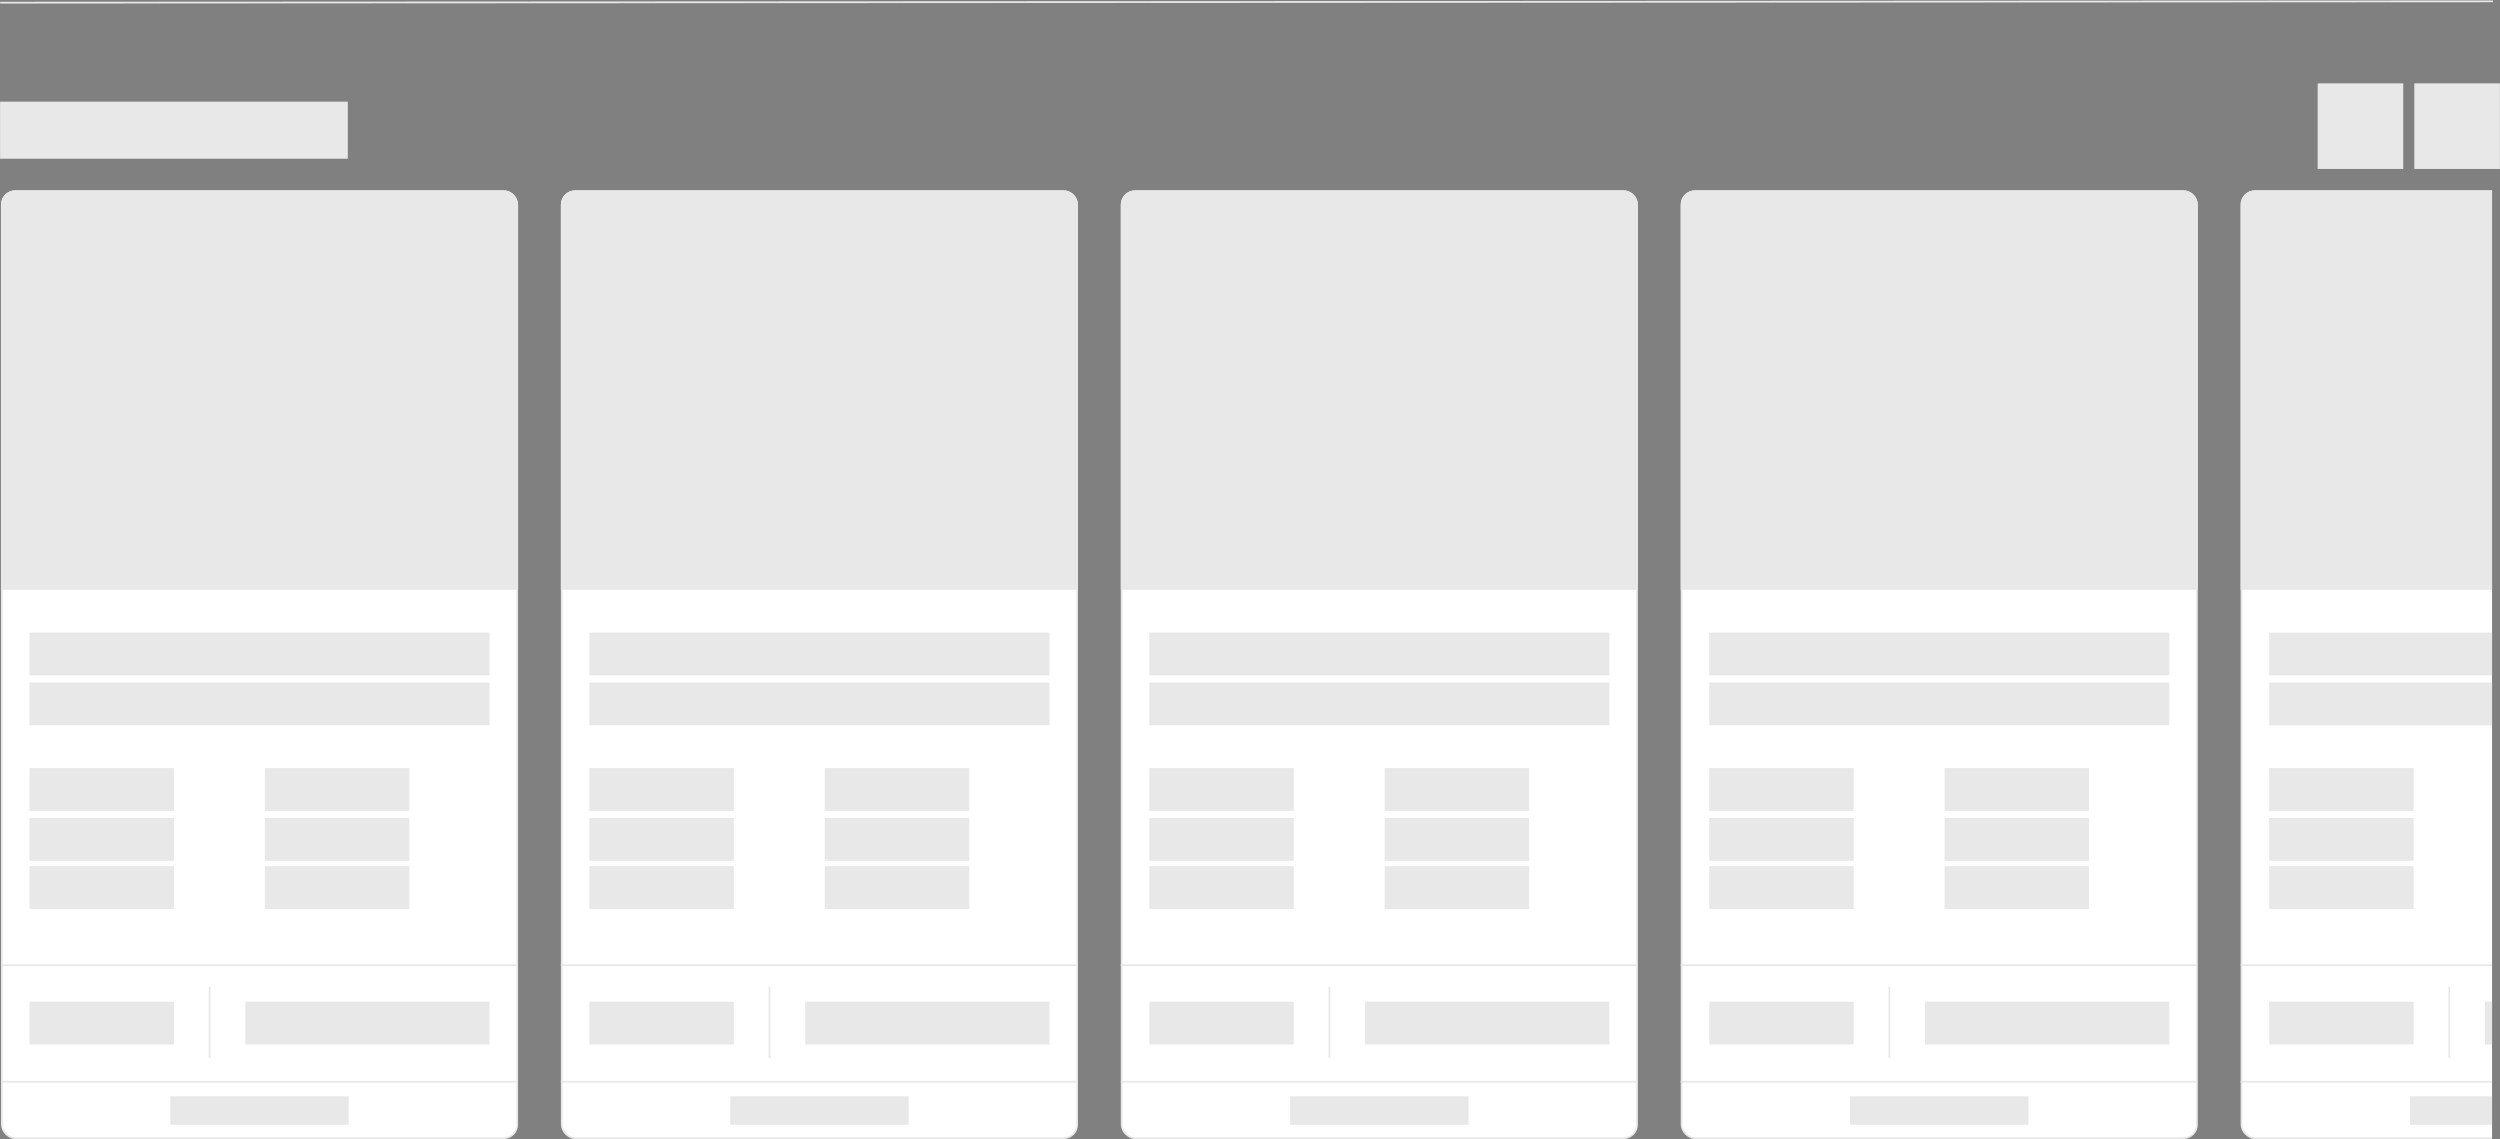 <svg width="1402" height="639" viewBox="0 0 1402 639" fill="none" xmlns="http://www.w3.org/2000/svg">
<rect x="0" y="0" width="1402" height="639" fill="#808080" stroke="none"/>
<g clip-path="url(#clip0_9029_28185)">
<rect x="1.039" y="107.25" width="289" height="531" rx="7.5" fill="white" stroke="#E8E8E8"/>
<path d="M0.539 541.262H289.68" stroke="#E8E8E8"/>
<path d="M0.539 606.641H289.68" stroke="#E8E8E8"/>
<path d="M8.539 106.75H282.539C284.661 106.75 286.696 107.593 288.196 109.093C289.696 110.593 290.539 112.628 290.539 114.75V330.75H0.539V114.75C0.539 112.628 1.382 110.593 2.882 109.093C4.383 107.593 6.417 106.75 8.539 106.75Z" fill="#E8E8E8"/>
<path d="M22.431 446.395H17.367V445.615L19.683 443.179C20.083 442.763 20.375 442.447 20.559 442.231C20.743 442.015 20.907 441.759 21.051 441.463C21.203 441.167 21.279 440.871 21.279 440.575C21.279 440.063 21.139 439.703 20.859 439.495C20.579 439.287 20.143 439.183 19.551 439.183C19.031 439.183 18.451 439.251 17.811 439.387L17.499 439.447L17.427 438.679C18.187 438.463 18.971 438.355 19.779 438.355C20.587 438.355 21.195 438.527 21.603 438.871C22.019 439.207 22.227 439.743 22.227 440.479C22.227 441.039 22.103 441.527 21.855 441.943C21.607 442.359 21.179 442.859 20.571 443.443L18.459 445.591H22.431V446.395ZM24.514 438.871C25.018 438.519 25.71 438.343 26.59 438.343C27.47 438.343 28.166 438.519 28.678 438.871C29.198 439.215 29.458 439.727 29.458 440.407C29.458 440.903 29.358 441.283 29.158 441.547C28.958 441.803 28.618 442.039 28.138 442.255C28.618 442.471 28.978 442.727 29.218 443.023C29.458 443.311 29.578 443.719 29.578 444.247C29.578 445.759 28.586 446.515 26.602 446.515C24.626 446.515 23.638 445.803 23.638 444.379C23.638 443.811 23.746 443.379 23.962 443.083C24.186 442.787 24.534 442.511 25.006 442.255C24.574 442.039 24.258 441.795 24.058 441.523C23.866 441.243 23.77 440.867 23.77 440.395C23.77 439.723 24.018 439.215 24.514 438.871ZM24.622 444.223C24.622 445.191 25.282 445.675 26.602 445.675C27.93 445.675 28.594 445.167 28.594 444.151C28.594 443.727 28.474 443.415 28.234 443.215C28.002 443.007 27.654 442.835 27.19 442.699H25.93C25.49 442.819 25.162 442.999 24.946 443.239C24.73 443.471 24.622 443.799 24.622 444.223ZM28.474 440.515C28.474 439.627 27.854 439.183 26.614 439.183C25.374 439.183 24.754 439.623 24.754 440.503C24.754 440.855 24.85 441.139 25.042 441.355C25.234 441.571 25.53 441.751 25.93 441.895H27.19C27.622 441.759 27.942 441.583 28.15 441.367C28.366 441.151 28.474 440.867 28.474 440.515ZM34.289 446.395V444.847H30.449V444.127L32.705 438.475H33.713L31.421 444.031H34.289V441.559H35.213V444.031H36.221V444.847H35.213V446.395H34.289ZM37.488 446.395V445.027H38.472V446.395H37.488ZM42.237 445.699C43.685 445.699 44.413 444.779 44.421 442.939C43.621 443.243 42.933 443.395 42.357 443.395C40.629 443.395 39.765 442.591 39.765 440.983C39.765 440.175 40.013 439.535 40.509 439.063C41.005 438.591 41.673 438.355 42.513 438.355C43.481 438.355 44.201 438.715 44.673 439.435C45.145 440.147 45.381 441.199 45.381 442.591C45.381 443.975 45.113 444.975 44.577 445.591C44.049 446.207 43.269 446.515 42.237 446.515C41.637 446.515 41.017 446.459 40.377 446.347L40.065 446.299L40.149 445.555C40.869 445.651 41.565 445.699 42.237 445.699ZM42.429 442.579C42.917 442.579 43.481 442.471 44.121 442.255L44.433 442.147C44.409 440.163 43.769 439.171 42.513 439.171C41.953 439.171 41.513 439.335 41.193 439.663C40.881 439.983 40.725 440.423 40.725 440.983C40.725 442.047 41.293 442.579 42.429 442.579ZM51.712 438.475V439.315H47.86L47.644 441.895C48.26 441.567 48.88 441.403 49.504 441.403C51.184 441.403 52.024 442.183 52.024 443.743C52.024 444.639 51.792 445.323 51.328 445.795C50.864 446.267 50.212 446.503 49.372 446.503C48.7 446.503 47.956 446.415 47.14 446.239L46.744 446.155L46.852 445.423C47.772 445.599 48.544 445.687 49.168 445.687C49.8 445.687 50.276 445.527 50.596 445.207C50.916 444.879 51.076 444.423 51.076 443.839C51.076 443.255 50.928 442.843 50.632 442.603C50.344 442.355 49.932 442.231 49.396 442.231C49.108 442.231 48.804 442.271 48.484 442.351C48.172 442.431 47.932 442.511 47.764 442.591L47.512 442.711L46.876 442.591L47.092 438.475H51.712ZM56.051 438.343C56.707 438.343 57.239 438.467 57.647 438.715C58.511 439.227 58.943 440.507 58.943 442.555C58.943 444.003 58.703 445.027 58.223 445.627C57.743 446.219 57.023 446.515 56.063 446.515C55.103 446.515 54.379 446.223 53.891 445.639C53.411 445.047 53.171 443.999 53.171 442.495C53.171 440.983 53.407 439.915 53.879 439.291C54.359 438.659 55.083 438.343 56.051 438.343ZM56.063 439.171C55.607 439.171 55.247 439.267 54.983 439.459C54.415 439.851 54.131 440.887 54.131 442.567C54.131 443.751 54.287 444.571 54.599 445.027C54.911 445.475 55.399 445.699 56.063 445.699C56.727 445.699 57.215 445.471 57.527 445.015C57.839 444.559 57.995 443.715 57.995 442.483C57.995 441.243 57.843 440.383 57.539 439.903C57.243 439.415 56.751 439.171 56.063 439.171ZM63.819 446.395H62.919V437.779H63.819V442.867L64.755 442.819L66.471 440.395H67.491L65.535 443.155L67.575 446.395H66.555L64.767 443.611L63.819 443.647V446.395ZM69.561 446.395H68.661V440.395H69.549V440.815C70.149 440.455 70.733 440.275 71.301 440.275C72.045 440.275 72.565 440.479 72.861 440.887C73.125 440.727 73.465 440.587 73.881 440.467C74.305 440.339 74.677 440.275 74.997 440.275C75.797 440.275 76.333 440.491 76.605 440.923C76.885 441.347 77.025 442.115 77.025 443.227V446.395H76.125V443.251C76.125 442.419 76.045 441.851 75.885 441.547C75.725 441.235 75.385 441.079 74.865 441.079C74.601 441.079 74.329 441.119 74.049 441.199C73.769 441.271 73.553 441.343 73.401 441.415L73.173 441.523C73.277 441.787 73.329 442.371 73.329 443.275V446.395H72.429V443.299C72.429 442.435 72.349 441.851 72.189 441.547C72.037 441.235 71.697 441.079 71.169 441.079C70.913 441.079 70.649 441.119 70.377 441.199C70.113 441.271 69.909 441.343 69.765 441.415L69.561 441.523V446.395Z" fill="#1D1D1A"/>
<path d="M117.539 553.262V593.334" stroke="#E8E8E8"/>
<rect x="16.539" y="354.75" width="258" height="24" fill="#E8E8E8"/>
<rect x="16.539" y="382.75" width="258" height="24" fill="#E8E8E8"/>
<rect x="16.539" y="430.75" width="81" height="24" fill="#E8E8E8"/>
<rect x="148.539" y="430.75" width="81" height="24" fill="#E8E8E8"/>
<rect x="16.539" y="458.75" width="81" height="24" fill="#E8E8E8"/>
<rect x="148.539" y="458.75" width="81" height="24" fill="#E8E8E8"/>
<rect x="16.539" y="485.75" width="81" height="24" fill="#E8E8E8"/>
<rect x="16.539" y="561.75" width="81" height="24" fill="#E8E8E8"/>
<rect x="148.539" y="485.75" width="81" height="24" fill="#E8E8E8"/>
<rect x="137.539" y="561.75" width="137" height="24" fill="#E8E8E8"/>
<rect x="95.539" y="614.75" width="100" height="16" fill="#E8E8E8"/>
<rect x="315.039" y="107.25" width="289" height="531" rx="7.5" fill="white" stroke="#E8E8E8"/>
<path d="M314.539 541.262H603.68" stroke="#E8E8E8"/>
<path d="M314.539 606.641H603.68" stroke="#E8E8E8"/>
<path d="M322.539 106.75H596.539C598.661 106.75 600.696 107.593 602.196 109.093C603.696 110.593 604.539 112.628 604.539 114.75V330.75H314.539V114.75C314.539 112.628 315.382 110.593 316.882 109.093C318.382 107.593 320.417 106.75 322.539 106.75Z" fill="#E8E8E8"/>
<path d="M336.431 446.395H331.367V445.615L333.683 443.179C334.083 442.763 334.375 442.447 334.559 442.231C334.743 442.015 334.907 441.759 335.051 441.463C335.203 441.167 335.279 440.871 335.279 440.575C335.279 440.063 335.139 439.703 334.859 439.495C334.579 439.287 334.143 439.183 333.551 439.183C333.031 439.183 332.451 439.251 331.811 439.387L331.499 439.447L331.427 438.679C332.187 438.463 332.971 438.355 333.779 438.355C334.587 438.355 335.195 438.527 335.603 438.871C336.019 439.207 336.227 439.743 336.227 440.479C336.227 441.039 336.103 441.527 335.855 441.943C335.607 442.359 335.179 442.859 334.571 443.443L332.459 445.591H336.431V446.395ZM338.514 438.871C339.018 438.519 339.71 438.343 340.59 438.343C341.47 438.343 342.166 438.519 342.678 438.871C343.198 439.215 343.458 439.727 343.458 440.407C343.458 440.903 343.358 441.283 343.158 441.547C342.958 441.803 342.618 442.039 342.138 442.255C342.618 442.471 342.978 442.727 343.218 443.023C343.458 443.311 343.578 443.719 343.578 444.247C343.578 445.759 342.586 446.515 340.602 446.515C338.626 446.515 337.638 445.803 337.638 444.379C337.638 443.811 337.746 443.379 337.962 443.083C338.186 442.787 338.534 442.511 339.006 442.255C338.574 442.039 338.258 441.795 338.058 441.523C337.866 441.243 337.77 440.867 337.77 440.395C337.77 439.723 338.018 439.215 338.514 438.871ZM338.622 444.223C338.622 445.191 339.282 445.675 340.602 445.675C341.93 445.675 342.594 445.167 342.594 444.151C342.594 443.727 342.474 443.415 342.234 443.215C342.002 443.007 341.654 442.835 341.19 442.699H339.93C339.49 442.819 339.162 442.999 338.946 443.239C338.73 443.471 338.622 443.799 338.622 444.223ZM342.474 440.515C342.474 439.627 341.854 439.183 340.614 439.183C339.374 439.183 338.754 439.623 338.754 440.503C338.754 440.855 338.85 441.139 339.042 441.355C339.234 441.571 339.53 441.751 339.93 441.895H341.19C341.622 441.759 341.942 441.583 342.15 441.367C342.366 441.151 342.474 440.867 342.474 440.515ZM348.289 446.395V444.847H344.449V444.127L346.705 438.475H347.713L345.421 444.031H348.289V441.559H349.213V444.031H350.221V444.847H349.213V446.395H348.289ZM351.488 446.395V445.027H352.472V446.395H351.488ZM356.237 445.699C357.685 445.699 358.413 444.779 358.421 442.939C357.621 443.243 356.933 443.395 356.357 443.395C354.629 443.395 353.765 442.591 353.765 440.983C353.765 440.175 354.013 439.535 354.509 439.063C355.005 438.591 355.673 438.355 356.513 438.355C357.481 438.355 358.201 438.715 358.673 439.435C359.145 440.147 359.381 441.199 359.381 442.591C359.381 443.975 359.113 444.975 358.577 445.591C358.049 446.207 357.269 446.515 356.237 446.515C355.637 446.515 355.017 446.459 354.377 446.347L354.065 446.299L354.149 445.555C354.869 445.651 355.565 445.699 356.237 445.699ZM356.429 442.579C356.917 442.579 357.481 442.471 358.121 442.255L358.433 442.147C358.409 440.163 357.769 439.171 356.513 439.171C355.953 439.171 355.513 439.335 355.193 439.663C354.881 439.983 354.725 440.423 354.725 440.983C354.725 442.047 355.293 442.579 356.429 442.579ZM365.712 438.475V439.315H361.86L361.644 441.895C362.26 441.567 362.88 441.403 363.504 441.403C365.184 441.403 366.024 442.183 366.024 443.743C366.024 444.639 365.792 445.323 365.328 445.795C364.864 446.267 364.212 446.503 363.372 446.503C362.7 446.503 361.956 446.415 361.14 446.239L360.744 446.155L360.852 445.423C361.772 445.599 362.544 445.687 363.168 445.687C363.8 445.687 364.276 445.527 364.596 445.207C364.916 444.879 365.076 444.423 365.076 443.839C365.076 443.255 364.928 442.843 364.632 442.603C364.344 442.355 363.932 442.231 363.396 442.231C363.108 442.231 362.804 442.271 362.484 442.351C362.172 442.431 361.932 442.511 361.764 442.591L361.512 442.711L360.876 442.591L361.092 438.475H365.712ZM370.051 438.343C370.707 438.343 371.239 438.467 371.647 438.715C372.511 439.227 372.943 440.507 372.943 442.555C372.943 444.003 372.703 445.027 372.223 445.627C371.743 446.219 371.023 446.515 370.063 446.515C369.103 446.515 368.379 446.223 367.891 445.639C367.411 445.047 367.171 443.999 367.171 442.495C367.171 440.983 367.407 439.915 367.879 439.291C368.359 438.659 369.083 438.343 370.051 438.343ZM370.063 439.171C369.607 439.171 369.247 439.267 368.983 439.459C368.415 439.851 368.131 440.887 368.131 442.567C368.131 443.751 368.287 444.571 368.599 445.027C368.911 445.475 369.399 445.699 370.063 445.699C370.727 445.699 371.215 445.471 371.527 445.015C371.839 444.559 371.995 443.715 371.995 442.483C371.995 441.243 371.843 440.383 371.539 439.903C371.243 439.415 370.751 439.171 370.063 439.171ZM377.819 446.395H376.919V437.779H377.819V442.867L378.755 442.819L380.471 440.395H381.491L379.535 443.155L381.575 446.395H380.555L378.767 443.611L377.819 443.647V446.395ZM383.561 446.395H382.661V440.395H383.549V440.815C384.149 440.455 384.733 440.275 385.301 440.275C386.045 440.275 386.565 440.479 386.861 440.887C387.125 440.727 387.465 440.587 387.881 440.467C388.305 440.339 388.677 440.275 388.997 440.275C389.797 440.275 390.333 440.491 390.605 440.923C390.885 441.347 391.025 442.115 391.025 443.227V446.395H390.125V443.251C390.125 442.419 390.045 441.851 389.885 441.547C389.725 441.235 389.385 441.079 388.865 441.079C388.601 441.079 388.329 441.119 388.049 441.199C387.769 441.271 387.553 441.343 387.401 441.415L387.173 441.523C387.277 441.787 387.329 442.371 387.329 443.275V446.395H386.429V443.299C386.429 442.435 386.349 441.851 386.189 441.547C386.037 441.235 385.697 441.079 385.169 441.079C384.913 441.079 384.649 441.119 384.377 441.199C384.113 441.271 383.909 441.343 383.765 441.415L383.561 441.523V446.395Z" fill="#1D1D1A"/>
<path d="M431.539 553.262V593.334" stroke="#E8E8E8"/>
<rect x="330.539" y="354.75" width="258" height="24" fill="#E8E8E8"/>
<rect x="330.539" y="382.75" width="258" height="24" fill="#E8E8E8"/>
<rect x="330.539" y="430.75" width="81" height="24" fill="#E8E8E8"/>
<rect x="462.539" y="430.75" width="81" height="24" fill="#E8E8E8"/>
<rect x="330.539" y="458.75" width="81" height="24" fill="#E8E8E8"/>
<rect x="462.539" y="458.75" width="81" height="24" fill="#E8E8E8"/>
<rect x="330.539" y="485.75" width="81" height="24" fill="#E8E8E8"/>
<rect x="330.539" y="561.75" width="81" height="24" fill="#E8E8E8"/>
<rect x="462.539" y="485.75" width="81" height="24" fill="#E8E8E8"/>
<rect x="451.539" y="561.75" width="137" height="24" fill="#E8E8E8"/>
<rect x="409.539" y="614.75" width="100" height="16" fill="#E8E8E8"/>
<rect x="629.039" y="107.25" width="289" height="531" rx="7.5" fill="white" stroke="#E8E8E8"/>
<path d="M628.539 541.262H917.68" stroke="#E8E8E8"/>
<path d="M628.539 606.641H917.68" stroke="#E8E8E8"/>
<path d="M636.539 106.75H910.539C912.661 106.75 914.696 107.593 916.196 109.093C917.696 110.593 918.539 112.628 918.539 114.75V330.75H628.539V114.75C628.539 112.628 629.382 110.593 630.882 109.093C632.382 107.593 634.417 106.75 636.539 106.75Z" fill="#E8E8E8"/>
<path d="M650.431 446.395H645.367V445.615L647.683 443.179C648.083 442.763 648.375 442.447 648.559 442.231C648.743 442.015 648.907 441.759 649.051 441.463C649.203 441.167 649.279 440.871 649.279 440.575C649.279 440.063 649.139 439.703 648.859 439.495C648.579 439.287 648.143 439.183 647.551 439.183C647.031 439.183 646.451 439.251 645.811 439.387L645.499 439.447L645.427 438.679C646.187 438.463 646.971 438.355 647.779 438.355C648.587 438.355 649.195 438.527 649.603 438.871C650.019 439.207 650.227 439.743 650.227 440.479C650.227 441.039 650.103 441.527 649.855 441.943C649.607 442.359 649.179 442.859 648.571 443.443L646.459 445.591H650.431V446.395ZM652.514 438.871C653.018 438.519 653.71 438.343 654.59 438.343C655.47 438.343 656.166 438.519 656.678 438.871C657.198 439.215 657.458 439.727 657.458 440.407C657.458 440.903 657.358 441.283 657.158 441.547C656.958 441.803 656.618 442.039 656.138 442.255C656.618 442.471 656.978 442.727 657.218 443.023C657.458 443.311 657.578 443.719 657.578 444.247C657.578 445.759 656.586 446.515 654.602 446.515C652.626 446.515 651.638 445.803 651.638 444.379C651.638 443.811 651.746 443.379 651.962 443.083C652.186 442.787 652.534 442.511 653.006 442.255C652.574 442.039 652.258 441.795 652.058 441.523C651.866 441.243 651.77 440.867 651.77 440.395C651.77 439.723 652.018 439.215 652.514 438.871ZM652.622 444.223C652.622 445.191 653.282 445.675 654.602 445.675C655.93 445.675 656.594 445.167 656.594 444.151C656.594 443.727 656.474 443.415 656.234 443.215C656.002 443.007 655.654 442.835 655.19 442.699H653.93C653.49 442.819 653.162 442.999 652.946 443.239C652.73 443.471 652.622 443.799 652.622 444.223ZM656.474 440.515C656.474 439.627 655.854 439.183 654.614 439.183C653.374 439.183 652.754 439.623 652.754 440.503C652.754 440.855 652.85 441.139 653.042 441.355C653.234 441.571 653.53 441.751 653.93 441.895H655.19C655.622 441.759 655.942 441.583 656.15 441.367C656.366 441.151 656.474 440.867 656.474 440.515ZM662.289 446.395V444.847H658.449V444.127L660.705 438.475H661.713L659.421 444.031H662.289V441.559H663.213V444.031H664.221V444.847H663.213V446.395H662.289ZM665.488 446.395V445.027H666.472V446.395H665.488ZM670.237 445.699C671.685 445.699 672.413 444.779 672.421 442.939C671.621 443.243 670.933 443.395 670.357 443.395C668.629 443.395 667.765 442.591 667.765 440.983C667.765 440.175 668.013 439.535 668.509 439.063C669.005 438.591 669.673 438.355 670.513 438.355C671.481 438.355 672.201 438.715 672.673 439.435C673.145 440.147 673.381 441.199 673.381 442.591C673.381 443.975 673.113 444.975 672.577 445.591C672.049 446.207 671.269 446.515 670.237 446.515C669.637 446.515 669.017 446.459 668.377 446.347L668.065 446.299L668.149 445.555C668.869 445.651 669.565 445.699 670.237 445.699ZM670.429 442.579C670.917 442.579 671.481 442.471 672.121 442.255L672.433 442.147C672.409 440.163 671.769 439.171 670.513 439.171C669.953 439.171 669.513 439.335 669.193 439.663C668.881 439.983 668.725 440.423 668.725 440.983C668.725 442.047 669.293 442.579 670.429 442.579ZM679.712 438.475V439.315H675.86L675.644 441.895C676.26 441.567 676.88 441.403 677.504 441.403C679.184 441.403 680.024 442.183 680.024 443.743C680.024 444.639 679.792 445.323 679.328 445.795C678.864 446.267 678.212 446.503 677.372 446.503C676.7 446.503 675.956 446.415 675.14 446.239L674.744 446.155L674.852 445.423C675.772 445.599 676.544 445.687 677.168 445.687C677.8 445.687 678.276 445.527 678.596 445.207C678.916 444.879 679.076 444.423 679.076 443.839C679.076 443.255 678.928 442.843 678.632 442.603C678.344 442.355 677.932 442.231 677.396 442.231C677.108 442.231 676.804 442.271 676.484 442.351C676.172 442.431 675.932 442.511 675.764 442.591L675.512 442.711L674.876 442.591L675.092 438.475H679.712ZM684.051 438.343C684.707 438.343 685.239 438.467 685.647 438.715C686.511 439.227 686.943 440.507 686.943 442.555C686.943 444.003 686.703 445.027 686.223 445.627C685.743 446.219 685.023 446.515 684.063 446.515C683.103 446.515 682.379 446.223 681.891 445.639C681.411 445.047 681.171 443.999 681.171 442.495C681.171 440.983 681.407 439.915 681.879 439.291C682.359 438.659 683.083 438.343 684.051 438.343ZM684.063 439.171C683.607 439.171 683.247 439.267 682.983 439.459C682.415 439.851 682.131 440.887 682.131 442.567C682.131 443.751 682.287 444.571 682.599 445.027C682.911 445.475 683.399 445.699 684.063 445.699C684.727 445.699 685.215 445.471 685.527 445.015C685.839 444.559 685.995 443.715 685.995 442.483C685.995 441.243 685.843 440.383 685.539 439.903C685.243 439.415 684.751 439.171 684.063 439.171ZM691.819 446.395H690.919V437.779H691.819V442.867L692.755 442.819L694.471 440.395H695.491L693.535 443.155L695.575 446.395H694.555L692.767 443.611L691.819 443.647V446.395ZM697.561 446.395H696.661V440.395H697.549V440.815C698.149 440.455 698.733 440.275 699.301 440.275C700.045 440.275 700.565 440.479 700.861 440.887C701.125 440.727 701.465 440.587 701.881 440.467C702.305 440.339 702.677 440.275 702.997 440.275C703.797 440.275 704.333 440.491 704.605 440.923C704.885 441.347 705.025 442.115 705.025 443.227V446.395H704.125V443.251C704.125 442.419 704.045 441.851 703.885 441.547C703.725 441.235 703.385 441.079 702.865 441.079C702.601 441.079 702.329 441.119 702.049 441.199C701.769 441.271 701.553 441.343 701.401 441.415L701.173 441.523C701.277 441.787 701.329 442.371 701.329 443.275V446.395H700.429V443.299C700.429 442.435 700.349 441.851 700.189 441.547C700.037 441.235 699.697 441.079 699.169 441.079C698.913 441.079 698.649 441.119 698.377 441.199C698.113 441.271 697.909 441.343 697.765 441.415L697.561 441.523V446.395Z" fill="#1D1D1A"/>
<path d="M745.539 553.262V593.334" stroke="#E8E8E8"/>
<rect x="644.539" y="354.75" width="258" height="24" fill="#E8E8E8"/>
<rect x="644.539" y="382.75" width="258" height="24" fill="#E8E8E8"/>
<rect x="644.539" y="430.75" width="81" height="24" fill="#E8E8E8"/>
<rect x="776.539" y="430.75" width="81" height="24" fill="#E8E8E8"/>
<rect x="644.539" y="458.75" width="81" height="24" fill="#E8E8E8"/>
<rect x="776.539" y="458.75" width="81" height="24" fill="#E8E8E8"/>
<rect x="644.539" y="485.75" width="81" height="24" fill="#E8E8E8"/>
<rect x="644.539" y="561.75" width="81" height="24" fill="#E8E8E8"/>
<rect x="776.539" y="485.75" width="81" height="24" fill="#E8E8E8"/>
<rect x="765.539" y="561.75" width="137" height="24" fill="#E8E8E8"/>
<rect x="723.539" y="614.75" width="100" height="16" fill="#E8E8E8"/>
<rect x="943.039" y="107.25" width="289" height="531" rx="7.5" fill="white" stroke="#E8E8E8"/>
<path d="M942.539 541.262H1231.68" stroke="#E8E8E8"/>
<path d="M942.539 606.641H1231.68" stroke="#E8E8E8"/>
<path d="M950.539 106.75H1224.54C1226.66 106.75 1228.7 107.593 1230.2 109.093C1231.7 110.593 1232.54 112.628 1232.54 114.75V330.75H942.539V114.75C942.539 112.628 943.382 110.593 944.882 109.093C946.382 107.593 948.417 106.75 950.539 106.75Z" fill="#E8E8E8"/>
<path d="M964.431 446.395H959.367V445.615L961.683 443.179C962.083 442.763 962.375 442.447 962.559 442.231C962.743 442.015 962.907 441.759 963.051 441.463C963.203 441.167 963.279 440.871 963.279 440.575C963.279 440.063 963.139 439.703 962.859 439.495C962.579 439.287 962.143 439.183 961.551 439.183C961.031 439.183 960.451 439.251 959.811 439.387L959.499 439.447L959.427 438.679C960.187 438.463 960.971 438.355 961.779 438.355C962.587 438.355 963.195 438.527 963.603 438.871C964.019 439.207 964.227 439.743 964.227 440.479C964.227 441.039 964.103 441.527 963.855 441.943C963.607 442.359 963.179 442.859 962.571 443.443L960.459 445.591H964.431V446.395ZM966.514 438.871C967.018 438.519 967.71 438.343 968.59 438.343C969.47 438.343 970.166 438.519 970.678 438.871C971.198 439.215 971.458 439.727 971.458 440.407C971.458 440.903 971.358 441.283 971.158 441.547C970.958 441.803 970.618 442.039 970.138 442.255C970.618 442.471 970.978 442.727 971.218 443.023C971.458 443.311 971.578 443.719 971.578 444.247C971.578 445.759 970.586 446.515 968.602 446.515C966.626 446.515 965.638 445.803 965.638 444.379C965.638 443.811 965.746 443.379 965.962 443.083C966.186 442.787 966.534 442.511 967.006 442.255C966.574 442.039 966.258 441.795 966.058 441.523C965.866 441.243 965.77 440.867 965.77 440.395C965.77 439.723 966.018 439.215 966.514 438.871ZM966.622 444.223C966.622 445.191 967.282 445.675 968.602 445.675C969.93 445.675 970.594 445.167 970.594 444.151C970.594 443.727 970.474 443.415 970.234 443.215C970.002 443.007 969.654 442.835 969.19 442.699H967.93C967.49 442.819 967.162 442.999 966.946 443.239C966.73 443.471 966.622 443.799 966.622 444.223ZM970.474 440.515C970.474 439.627 969.854 439.183 968.614 439.183C967.374 439.183 966.754 439.623 966.754 440.503C966.754 440.855 966.85 441.139 967.042 441.355C967.234 441.571 967.53 441.751 967.93 441.895H969.19C969.622 441.759 969.942 441.583 970.15 441.367C970.366 441.151 970.474 440.867 970.474 440.515ZM976.289 446.395V444.847H972.449V444.127L974.705 438.475H975.713L973.421 444.031H976.289V441.559H977.213V444.031H978.221V444.847H977.213V446.395H976.289ZM979.488 446.395V445.027H980.472V446.395H979.488ZM984.237 445.699C985.685 445.699 986.413 444.779 986.421 442.939C985.621 443.243 984.933 443.395 984.357 443.395C982.629 443.395 981.765 442.591 981.765 440.983C981.765 440.175 982.013 439.535 982.509 439.063C983.005 438.591 983.673 438.355 984.513 438.355C985.481 438.355 986.201 438.715 986.673 439.435C987.145 440.147 987.381 441.199 987.381 442.591C987.381 443.975 987.113 444.975 986.577 445.591C986.049 446.207 985.269 446.515 984.237 446.515C983.637 446.515 983.017 446.459 982.377 446.347L982.065 446.299L982.149 445.555C982.869 445.651 983.565 445.699 984.237 445.699ZM984.429 442.579C984.917 442.579 985.481 442.471 986.121 442.255L986.433 442.147C986.409 440.163 985.769 439.171 984.513 439.171C983.953 439.171 983.513 439.335 983.193 439.663C982.881 439.983 982.725 440.423 982.725 440.983C982.725 442.047 983.293 442.579 984.429 442.579ZM993.712 438.475V439.315H989.86L989.644 441.895C990.26 441.567 990.88 441.403 991.504 441.403C993.184 441.403 994.024 442.183 994.024 443.743C994.024 444.639 993.792 445.323 993.328 445.795C992.864 446.267 992.212 446.503 991.372 446.503C990.7 446.503 989.956 446.415 989.14 446.239L988.744 446.155L988.852 445.423C989.772 445.599 990.544 445.687 991.168 445.687C991.8 445.687 992.276 445.527 992.596 445.207C992.916 444.879 993.076 444.423 993.076 443.839C993.076 443.255 992.928 442.843 992.632 442.603C992.344 442.355 991.932 442.231 991.396 442.231C991.108 442.231 990.804 442.271 990.484 442.351C990.172 442.431 989.932 442.511 989.764 442.591L989.512 442.711L988.876 442.591L989.092 438.475H993.712ZM998.051 438.343C998.707 438.343 999.239 438.467 999.647 438.715C1000.51 439.227 1000.94 440.507 1000.94 442.555C1000.94 444.003 1000.7 445.027 1000.22 445.627C999.743 446.219 999.023 446.515 998.063 446.515C997.103 446.515 996.379 446.223 995.891 445.639C995.411 445.047 995.171 443.999 995.171 442.495C995.171 440.983 995.407 439.915 995.879 439.291C996.359 438.659 997.083 438.343 998.051 438.343ZM998.063 439.171C997.607 439.171 997.247 439.267 996.983 439.459C996.415 439.851 996.131 440.887 996.131 442.567C996.131 443.751 996.287 444.571 996.599 445.027C996.911 445.475 997.399 445.699 998.063 445.699C998.727 445.699 999.215 445.471 999.527 445.015C999.839 444.559 999.995 443.715 999.995 442.483C999.995 441.243 999.843 440.383 999.539 439.903C999.243 439.415 998.751 439.171 998.063 439.171ZM1005.82 446.395H1004.92V437.779H1005.82V442.867L1006.75 442.819L1008.47 440.395H1009.49L1007.53 443.155L1009.57 446.395H1008.55L1006.77 443.611L1005.82 443.647V446.395ZM1011.56 446.395H1010.66V440.395H1011.55V440.815C1012.15 440.455 1012.73 440.275 1013.3 440.275C1014.04 440.275 1014.56 440.479 1014.86 440.887C1015.12 440.727 1015.46 440.587 1015.88 440.467C1016.3 440.339 1016.68 440.275 1017 440.275C1017.8 440.275 1018.33 440.491 1018.6 440.923C1018.88 441.347 1019.02 442.115 1019.02 443.227V446.395H1018.12V443.251C1018.12 442.419 1018.04 441.851 1017.88 441.547C1017.72 441.235 1017.38 441.079 1016.86 441.079C1016.6 441.079 1016.33 441.119 1016.05 441.199C1015.77 441.271 1015.55 441.343 1015.4 441.415L1015.17 441.523C1015.28 441.787 1015.33 442.371 1015.33 443.275V446.395H1014.43V443.299C1014.43 442.435 1014.35 441.851 1014.19 441.547C1014.04 441.235 1013.7 441.079 1013.17 441.079C1012.91 441.079 1012.65 441.119 1012.38 441.199C1012.11 441.271 1011.91 441.343 1011.76 441.415L1011.56 441.523V446.395Z" fill="#1D1D1A"/>
<path d="M1059.54 553.262V593.334" stroke="#E8E8E8"/>
<rect x="958.539" y="354.75" width="258" height="24" fill="#E8E8E8"/>
<rect x="958.539" y="382.75" width="258" height="24" fill="#E8E8E8"/>
<rect x="958.539" y="430.75" width="81" height="24" fill="#E8E8E8"/>
<rect x="1090.54" y="430.75" width="81" height="24" fill="#E8E8E8"/>
<rect x="958.539" y="458.75" width="81" height="24" fill="#E8E8E8"/>
<rect x="1090.54" y="458.75" width="81" height="24" fill="#E8E8E8"/>
<rect x="958.539" y="485.75" width="81" height="24" fill="#E8E8E8"/>
<rect x="958.539" y="561.75" width="81" height="24" fill="#E8E8E8"/>
<rect x="1090.54" y="485.75" width="81" height="24" fill="#E8E8E8"/>
<rect x="1079.54" y="561.75" width="137" height="24" fill="#E8E8E8"/>
<rect x="1037.54" y="614.75" width="100" height="16" fill="#E8E8E8"/>
<rect x="1257.04" y="107.25" width="289" height="531" rx="7.5" fill="white" stroke="#E8E8E8"/>
<path d="M1256.54 541.262H1545.68" stroke="#E8E8E8"/>
<path d="M1256.54 606.641H1545.68" stroke="#E8E8E8"/>
<path d="M1264.54 106.75H1538.54C1540.66 106.75 1542.7 107.593 1544.2 109.093C1545.7 110.593 1546.54 112.628 1546.54 114.75V330.75H1256.54V114.75C1256.54 112.628 1257.38 110.593 1258.88 109.093C1260.38 107.593 1262.42 106.75 1264.54 106.75Z" fill="#E8E8E8"/>
<path d="M1278.43 446.395H1273.37V445.615L1275.68 443.179C1276.08 442.763 1276.38 442.447 1276.56 442.231C1276.74 442.015 1276.91 441.759 1277.05 441.463C1277.2 441.167 1277.28 440.871 1277.28 440.575C1277.28 440.063 1277.14 439.703 1276.86 439.495C1276.58 439.287 1276.14 439.183 1275.55 439.183C1275.03 439.183 1274.45 439.251 1273.81 439.387L1273.5 439.447L1273.43 438.679C1274.19 438.463 1274.97 438.355 1275.78 438.355C1276.59 438.355 1277.2 438.527 1277.6 438.871C1278.02 439.207 1278.23 439.743 1278.23 440.479C1278.23 441.039 1278.1 441.527 1277.86 441.943C1277.61 442.359 1277.18 442.859 1276.57 443.443L1274.46 445.591H1278.43V446.395ZM1280.51 438.871C1281.02 438.519 1281.71 438.343 1282.59 438.343C1283.47 438.343 1284.17 438.519 1284.68 438.871C1285.2 439.215 1285.46 439.727 1285.46 440.407C1285.46 440.903 1285.36 441.283 1285.16 441.547C1284.96 441.803 1284.62 442.039 1284.14 442.255C1284.62 442.471 1284.98 442.727 1285.22 443.023C1285.46 443.311 1285.58 443.719 1285.58 444.247C1285.58 445.759 1284.59 446.515 1282.6 446.515C1280.63 446.515 1279.64 445.803 1279.64 444.379C1279.64 443.811 1279.75 443.379 1279.96 443.083C1280.19 442.787 1280.53 442.511 1281.01 442.255C1280.57 442.039 1280.26 441.795 1280.06 441.523C1279.87 441.243 1279.77 440.867 1279.77 440.395C1279.77 439.723 1280.02 439.215 1280.51 438.871ZM1280.62 444.223C1280.62 445.191 1281.28 445.675 1282.6 445.675C1283.93 445.675 1284.59 445.167 1284.59 444.151C1284.59 443.727 1284.47 443.415 1284.23 443.215C1284 443.007 1283.65 442.835 1283.19 442.699H1281.93C1281.49 442.819 1281.16 442.999 1280.95 443.239C1280.73 443.471 1280.62 443.799 1280.62 444.223ZM1284.47 440.515C1284.47 439.627 1283.85 439.183 1282.61 439.183C1281.37 439.183 1280.75 439.623 1280.75 440.503C1280.75 440.855 1280.85 441.139 1281.04 441.355C1281.23 441.571 1281.53 441.751 1281.93 441.895H1283.19C1283.62 441.759 1283.94 441.583 1284.15 441.367C1284.37 441.151 1284.47 440.867 1284.47 440.515ZM1290.29 446.395V444.847H1286.45V444.127L1288.7 438.475H1289.71L1287.42 444.031H1290.29V441.559H1291.21V444.031H1292.22V444.847H1291.21V446.395H1290.29ZM1293.49 446.395V445.027H1294.47V446.395H1293.49ZM1298.24 445.699C1299.69 445.699 1300.41 444.779 1300.42 442.939C1299.62 443.243 1298.93 443.395 1298.36 443.395C1296.63 443.395 1295.77 442.591 1295.77 440.983C1295.77 440.175 1296.01 439.535 1296.51 439.063C1297.01 438.591 1297.67 438.355 1298.51 438.355C1299.48 438.355 1300.2 438.715 1300.67 439.435C1301.15 440.147 1301.38 441.199 1301.38 442.591C1301.38 443.975 1301.11 444.975 1300.58 445.591C1300.05 446.207 1299.27 446.515 1298.24 446.515C1297.64 446.515 1297.02 446.459 1296.38 446.347L1296.07 446.299L1296.15 445.555C1296.87 445.651 1297.57 445.699 1298.24 445.699ZM1298.43 442.579C1298.92 442.579 1299.48 442.471 1300.12 442.255L1300.43 442.147C1300.41 440.163 1299.77 439.171 1298.51 439.171C1297.95 439.171 1297.51 439.335 1297.19 439.663C1296.88 439.983 1296.73 440.423 1296.73 440.983C1296.73 442.047 1297.29 442.579 1298.43 442.579ZM1307.71 438.475V439.315H1303.86L1303.64 441.895C1304.26 441.567 1304.88 441.403 1305.5 441.403C1307.18 441.403 1308.02 442.183 1308.02 443.743C1308.02 444.639 1307.79 445.323 1307.33 445.795C1306.86 446.267 1306.21 446.503 1305.37 446.503C1304.7 446.503 1303.96 446.415 1303.14 446.239L1302.74 446.155L1302.85 445.423C1303.77 445.599 1304.54 445.687 1305.17 445.687C1305.8 445.687 1306.28 445.527 1306.6 445.207C1306.92 444.879 1307.08 444.423 1307.08 443.839C1307.08 443.255 1306.93 442.843 1306.63 442.603C1306.34 442.355 1305.93 442.231 1305.4 442.231C1305.11 442.231 1304.8 442.271 1304.48 442.351C1304.17 442.431 1303.93 442.511 1303.76 442.591L1303.51 442.711L1302.88 442.591L1303.09 438.475H1307.71ZM1312.05 438.343C1312.71 438.343 1313.24 438.467 1313.65 438.715C1314.51 439.227 1314.94 440.507 1314.94 442.555C1314.94 444.003 1314.7 445.027 1314.22 445.627C1313.74 446.219 1313.02 446.515 1312.06 446.515C1311.1 446.515 1310.38 446.223 1309.89 445.639C1309.41 445.047 1309.17 443.999 1309.17 442.495C1309.17 440.983 1309.41 439.915 1309.88 439.291C1310.36 438.659 1311.08 438.343 1312.05 438.343ZM1312.06 439.171C1311.61 439.171 1311.25 439.267 1310.98 439.459C1310.42 439.851 1310.13 440.887 1310.13 442.567C1310.13 443.751 1310.29 444.571 1310.6 445.027C1310.91 445.475 1311.4 445.699 1312.06 445.699C1312.73 445.699 1313.22 445.471 1313.53 445.015C1313.84 444.559 1314 443.715 1314 442.483C1314 441.243 1313.84 440.383 1313.54 439.903C1313.24 439.415 1312.75 439.171 1312.06 439.171ZM1319.82 446.395H1318.92V437.779H1319.82V442.867L1320.75 442.819L1322.47 440.395H1323.49L1321.53 443.155L1323.57 446.395H1322.55L1320.77 443.611L1319.82 443.647V446.395ZM1325.56 446.395H1324.66V440.395H1325.55V440.815C1326.15 440.455 1326.73 440.275 1327.3 440.275C1328.04 440.275 1328.56 440.479 1328.86 440.887C1329.12 440.727 1329.46 440.587 1329.88 440.467C1330.3 440.339 1330.68 440.275 1331 440.275C1331.8 440.275 1332.33 440.491 1332.6 440.923C1332.88 441.347 1333.02 442.115 1333.02 443.227V446.395H1332.12V443.251C1332.12 442.419 1332.04 441.851 1331.88 441.547C1331.72 441.235 1331.38 441.079 1330.86 441.079C1330.6 441.079 1330.33 441.119 1330.05 441.199C1329.77 441.271 1329.55 441.343 1329.4 441.415L1329.17 441.523C1329.28 441.787 1329.33 442.371 1329.33 443.275V446.395H1328.43V443.299C1328.43 442.435 1328.35 441.851 1328.19 441.547C1328.04 441.235 1327.7 441.079 1327.17 441.079C1326.91 441.079 1326.65 441.119 1326.38 441.199C1326.11 441.271 1325.91 441.343 1325.76 441.415L1325.56 441.523V446.395Z" fill="#1D1D1A"/>
<path d="M1373.54 553.262V593.334" stroke="#E8E8E8"/>
<rect x="1272.54" y="354.75" width="258" height="24" fill="#E8E8E8"/>
<rect x="1272.54" y="382.75" width="258" height="24" fill="#E8E8E8"/>
<rect x="1272.54" y="430.75" width="81" height="24" fill="#E8E8E8"/>
<rect x="1272.54" y="458.75" width="81" height="24" fill="#E8E8E8"/>
<rect x="1272.54" y="485.75" width="81" height="24" fill="#E8E8E8"/>
<rect x="1272.54" y="561.75" width="81" height="24" fill="#E8E8E8"/>
<rect x="1393.54" y="561.75" width="137" height="24" fill="#E8E8E8"/>
<rect x="1351.54" y="614.75" width="100" height="16" fill="#E8E8E8"/>
</g>
<rect x="0.047" y="57" width="195" height="32" fill="#E8E8E8"/>
<rect x="1299.74" y="46.75" width="48" height="48" fill="#E8E8E8"/>
<rect x="1353.95" y="46.75" width="48" height="48" fill="#E8E8E8"/>
<line x1="0.062" y1="1.5" x2="1398.03" y2="0.75" stroke="#E8E8E8"/>
<defs>
<clipPath id="clip0_9029_28185">
<rect width="1397" height="532" fill="white" transform="translate(0.539 106.75)"/>
</clipPath>
</defs>
</svg>
